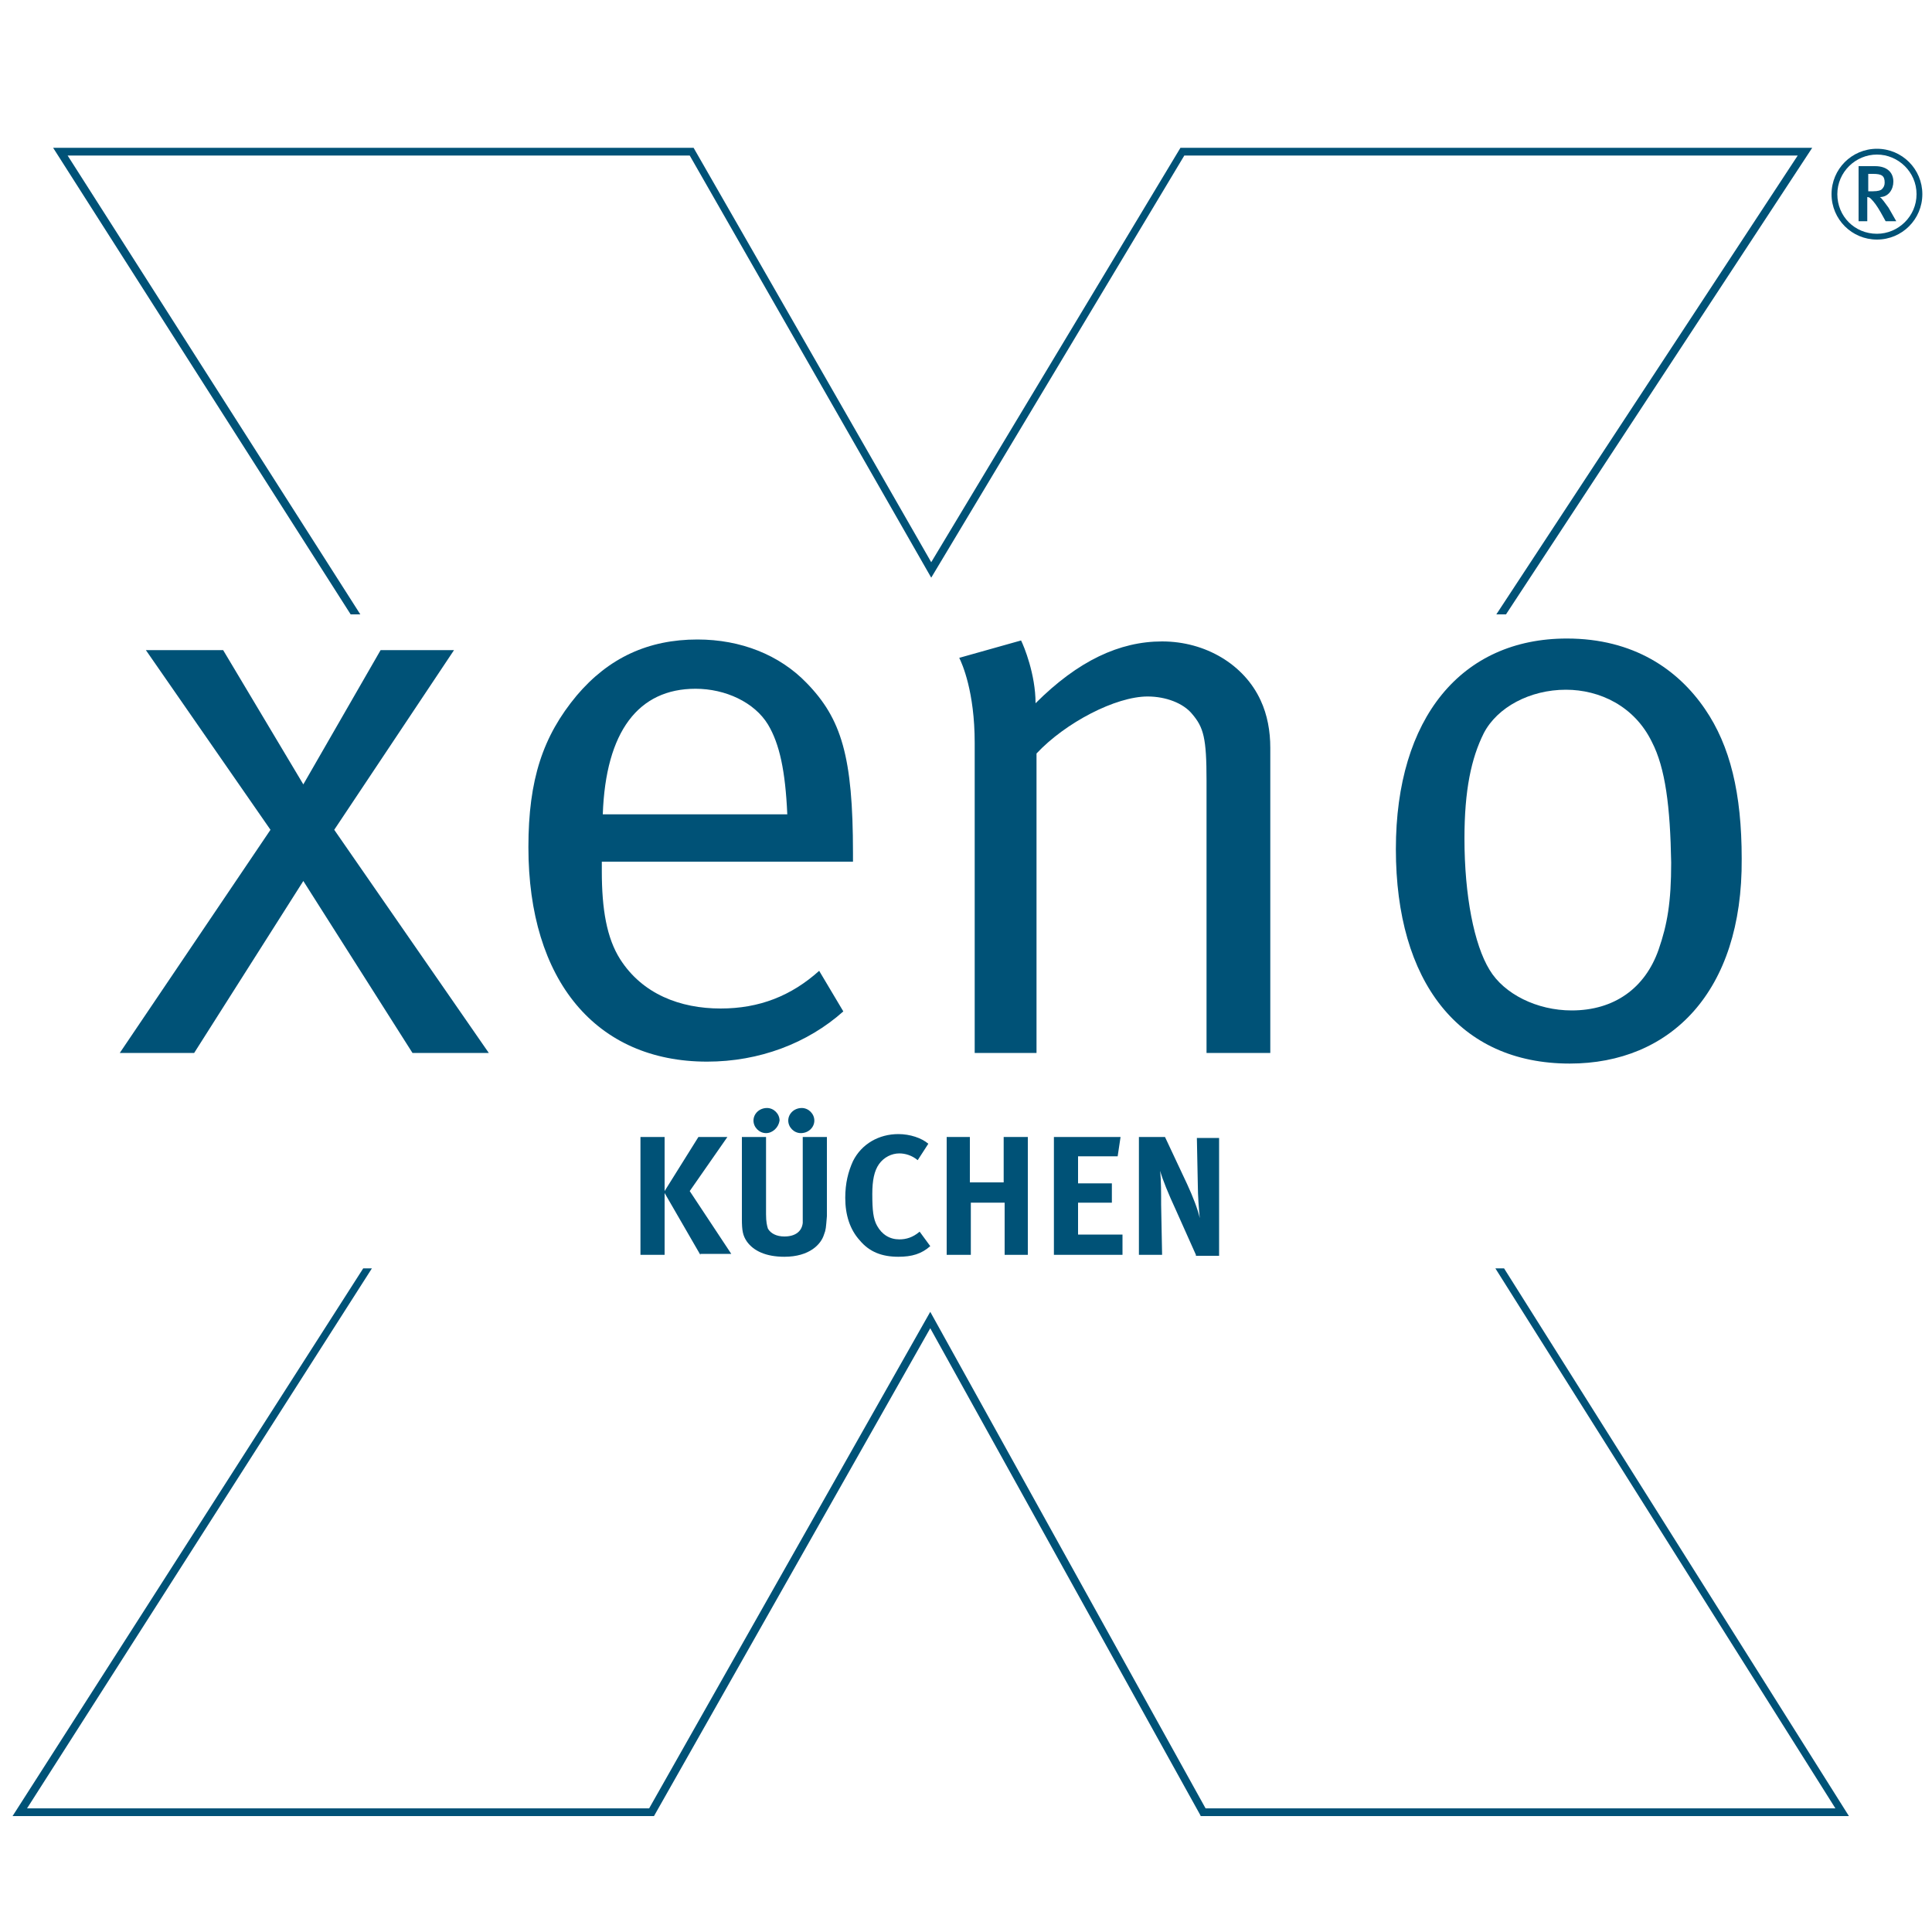 <?xml version="1.0" encoding="UTF-8"?>
<svg xmlns="http://www.w3.org/2000/svg" xmlns:xlink="http://www.w3.org/1999/xlink" version="1.1" id="Ebene_1" x="0px" y="0px" viewBox="0 0 200 200" style="enable-background:new 0 0 200 200;" xml:space="preserve">
<style type="text/css">
	.st0{fill:#005277;}
</style>
<g>
	<path class="st0" d="M42.7,109L31.4,91.2L20.1,109h-7.7l15.6-23.1L15.1,67.3h8l8.3,13.9l8-13.9H47L34.6,85.9l16,23.1H42.7z"></path>
	<path class="st0" d="M62.3,89.2v1c0,3.9,0.5,6.9,1.9,9.1c2.3,3.6,6.2,5.1,10.4,5.1c4,0,7.3-1.3,10.2-3.9l2.5,4.2   c-3.7,3.3-8.7,5.2-14.1,5.2c-11.5,0-18.5-8.4-18.5-22.2c0-7,1.5-11.5,5-15.7c3.3-3.9,7.4-5.8,12.5-5.8c4.5,0,8.5,1.6,11.3,4.5   c3.6,3.7,4.8,7.6,4.8,17.6v0.9H62.3z M79.5,75c-1.4-2.3-4.4-3.7-7.5-3.7c-5.9,0-9.3,4.4-9.6,13h19.1C81.3,79.8,80.7,77,79.5,75z"></path>
	<path class="st0" d="M124.9,109V80.8c0-4.4-0.3-5.5-1.5-6.9c-0.9-1.1-2.7-1.8-4.6-1.8c-3.3,0-8.5,2.7-11.5,5.9v31h-6.4V76.9   c0-5.3-1.3-8.2-1.6-8.8l6.4-1.8c0.3,0.6,1.5,3.5,1.5,6.5c4.4-4.4,8.7-6.4,13.1-6.4c4.5,0,8.5,2.4,10.2,6.1c0.7,1.5,1,3.2,1,4.9V109   H124.9z"></path>
	<path class="st0" d="M162.5,110.1c-11.5,0-18-8.5-18-22.2c0-13.6,6.8-21.8,17.7-21.8c6.9,0,11.5,3.2,14.3,7.3   c2.6,3.8,3.8,8.7,3.8,15.5C180.4,102.7,172.9,110.1,162.5,110.1z M171,76.8c-1.8-3.7-5.4-5.4-8.9-5.4c-3.7,0-7.1,1.8-8.5,4.5   c-1.3,2.6-2,5.9-2,10.9c0,5.9,1,11,2.6,13.6c1.5,2.5,4.9,4.2,8.5,4.2c4.4,0,7.6-2.3,9-6.3c0.9-2.6,1.3-4.9,1.3-9   C172.9,83.5,172.4,79.5,171,76.8z"></path>
</g>
<g>
	<polygon class="st0" points="37.3,63.6 7,16.1 71.4,16.1 96.4,59.8 122.6,16.1 186.1,16.1 154.9,63.6 155.9,63.6 187.6,15.3    122.2,15.3 96.4,58.2 71.8,15.3 5.5,15.3 36.3,63.6  "></polygon>
	<polygon class="st0" points="154.8,131.3 190,187.2 124.8,187.2 96.3,135.8 67.2,187.2 2.8,187.2 38.5,131.3 37.6,131.3 1.3,188    67.7,188 96.3,137.5 124.2,187.8 124.3,188 191.4,188 155.7,131.3  "></polygon>
</g>
<g>
	<path class="st0" d="M72.5,129.9l-3.7-6.4v6.4h-2.5v-12.2h2.5v5.6l3.5-5.6h3l-3.9,5.6l4.3,6.5H72.5z"></path>
	<path class="st0" d="M85.3,127.8c-0.3,1-1.5,2.3-4.1,2.3c-1.9,0-3.2-0.6-3.9-1.6c-0.4-0.6-0.5-1.1-0.5-2.3v-8.5h2.5v8   c0,0.8,0.1,1.2,0.2,1.5c0.3,0.5,0.9,0.8,1.7,0.8c1.1,0,1.8-0.5,1.9-1.4c0-0.3,0-0.4,0-1.1v-7.8h2.5v8.2   C85.5,127.1,85.5,127.3,85.3,127.8z M79.3,117.3c-0.7,0-1.3-0.6-1.3-1.3c0-0.7,0.6-1.3,1.4-1.3c0.7,0,1.3,0.6,1.3,1.3   C80.6,116.7,80,117.3,79.3,117.3z M82.9,117.3c-0.7,0-1.3-0.6-1.3-1.3c0-0.7,0.6-1.3,1.4-1.3c0.7,0,1.3,0.6,1.3,1.3   C84.3,116.7,83.7,117.3,82.9,117.3z"></path>
	<path class="st0" d="M93,130.1c-1.7,0-3-0.5-4-1.7c-1-1.1-1.5-2.6-1.5-4.4c0-1.5,0.3-2.7,0.8-3.8c0.9-1.8,2.7-2.8,4.7-2.8   c1.2,0,2.4,0.4,3.1,1l-1.1,1.7c-0.6-0.5-1.3-0.7-1.9-0.7c-0.8,0-1.6,0.4-2.1,1.1c-0.5,0.7-0.7,1.7-0.7,3.1c0,1.7,0.1,2.6,0.5,3.3   c0.5,0.9,1.3,1.4,2.3,1.4c0.7,0,1.4-0.2,2.1-0.8l1.1,1.5C95.4,129.8,94.4,130.1,93,130.1z"></path>
	<path class="st0" d="M104,129.9v-5.4h-3.5v5.4H98v-12.2h2.4v4.7h3.5v-4.7h2.5v12.2H104z"></path>
	<path class="st0" d="M109.1,129.9v-12.2h6.9l-0.3,2h-4.1v2.8h3.5v2h-3.5v3.3h4.6v2.1H109.1z"></path>
	<path class="st0" d="M123.8,129.9l-2.1-4.7c-0.7-1.5-1.4-3.2-1.6-4c0.1,1,0.1,2.4,0.1,3.5l0.1,5.2h-2.4v-12.2h2.7l2.3,4.9   c0.6,1.3,1.1,2.6,1.3,3.5c-0.1-0.9-0.2-2.5-0.2-3.3l-0.1-5h2.3v12.2H123.8z"></path>
</g>
<g>
	<g>
		<path class="st0" d="M195.2,22.9l-0.5-0.9c-0.4-0.7-0.7-1.1-1-1.4c-0.1-0.1-0.2-0.2-0.4-0.2v2.5h-0.9v-5.7h1.7    c1.3,0,1.9,0.7,1.9,1.6c0,0.8-0.5,1.6-1.4,1.6c0.2,0.1,0.6,0.7,0.9,1.1l0.8,1.4H195.2z M193.9,18h-0.5v1.8h0.5    c0.5,0,0.8-0.1,0.9-0.2c0.2-0.2,0.3-0.4,0.3-0.7C195.1,18.2,194.8,18,193.9,18z"></path>
	</g>
	<g>
		<path class="st0" d="M194.3,24.8c-2.6,0-4.7-2.1-4.7-4.7s2.1-4.7,4.7-4.7c2.6,0,4.7,2.1,4.7,4.7S196.9,24.8,194.3,24.8z M194.3,16    c-2.2,0-4.1,1.8-4.1,4.1s1.8,4.1,4.1,4.1c2.2,0,4.1-1.8,4.1-4.1S196.5,16,194.3,16z"></path>
	</g>
</g>
</svg>
